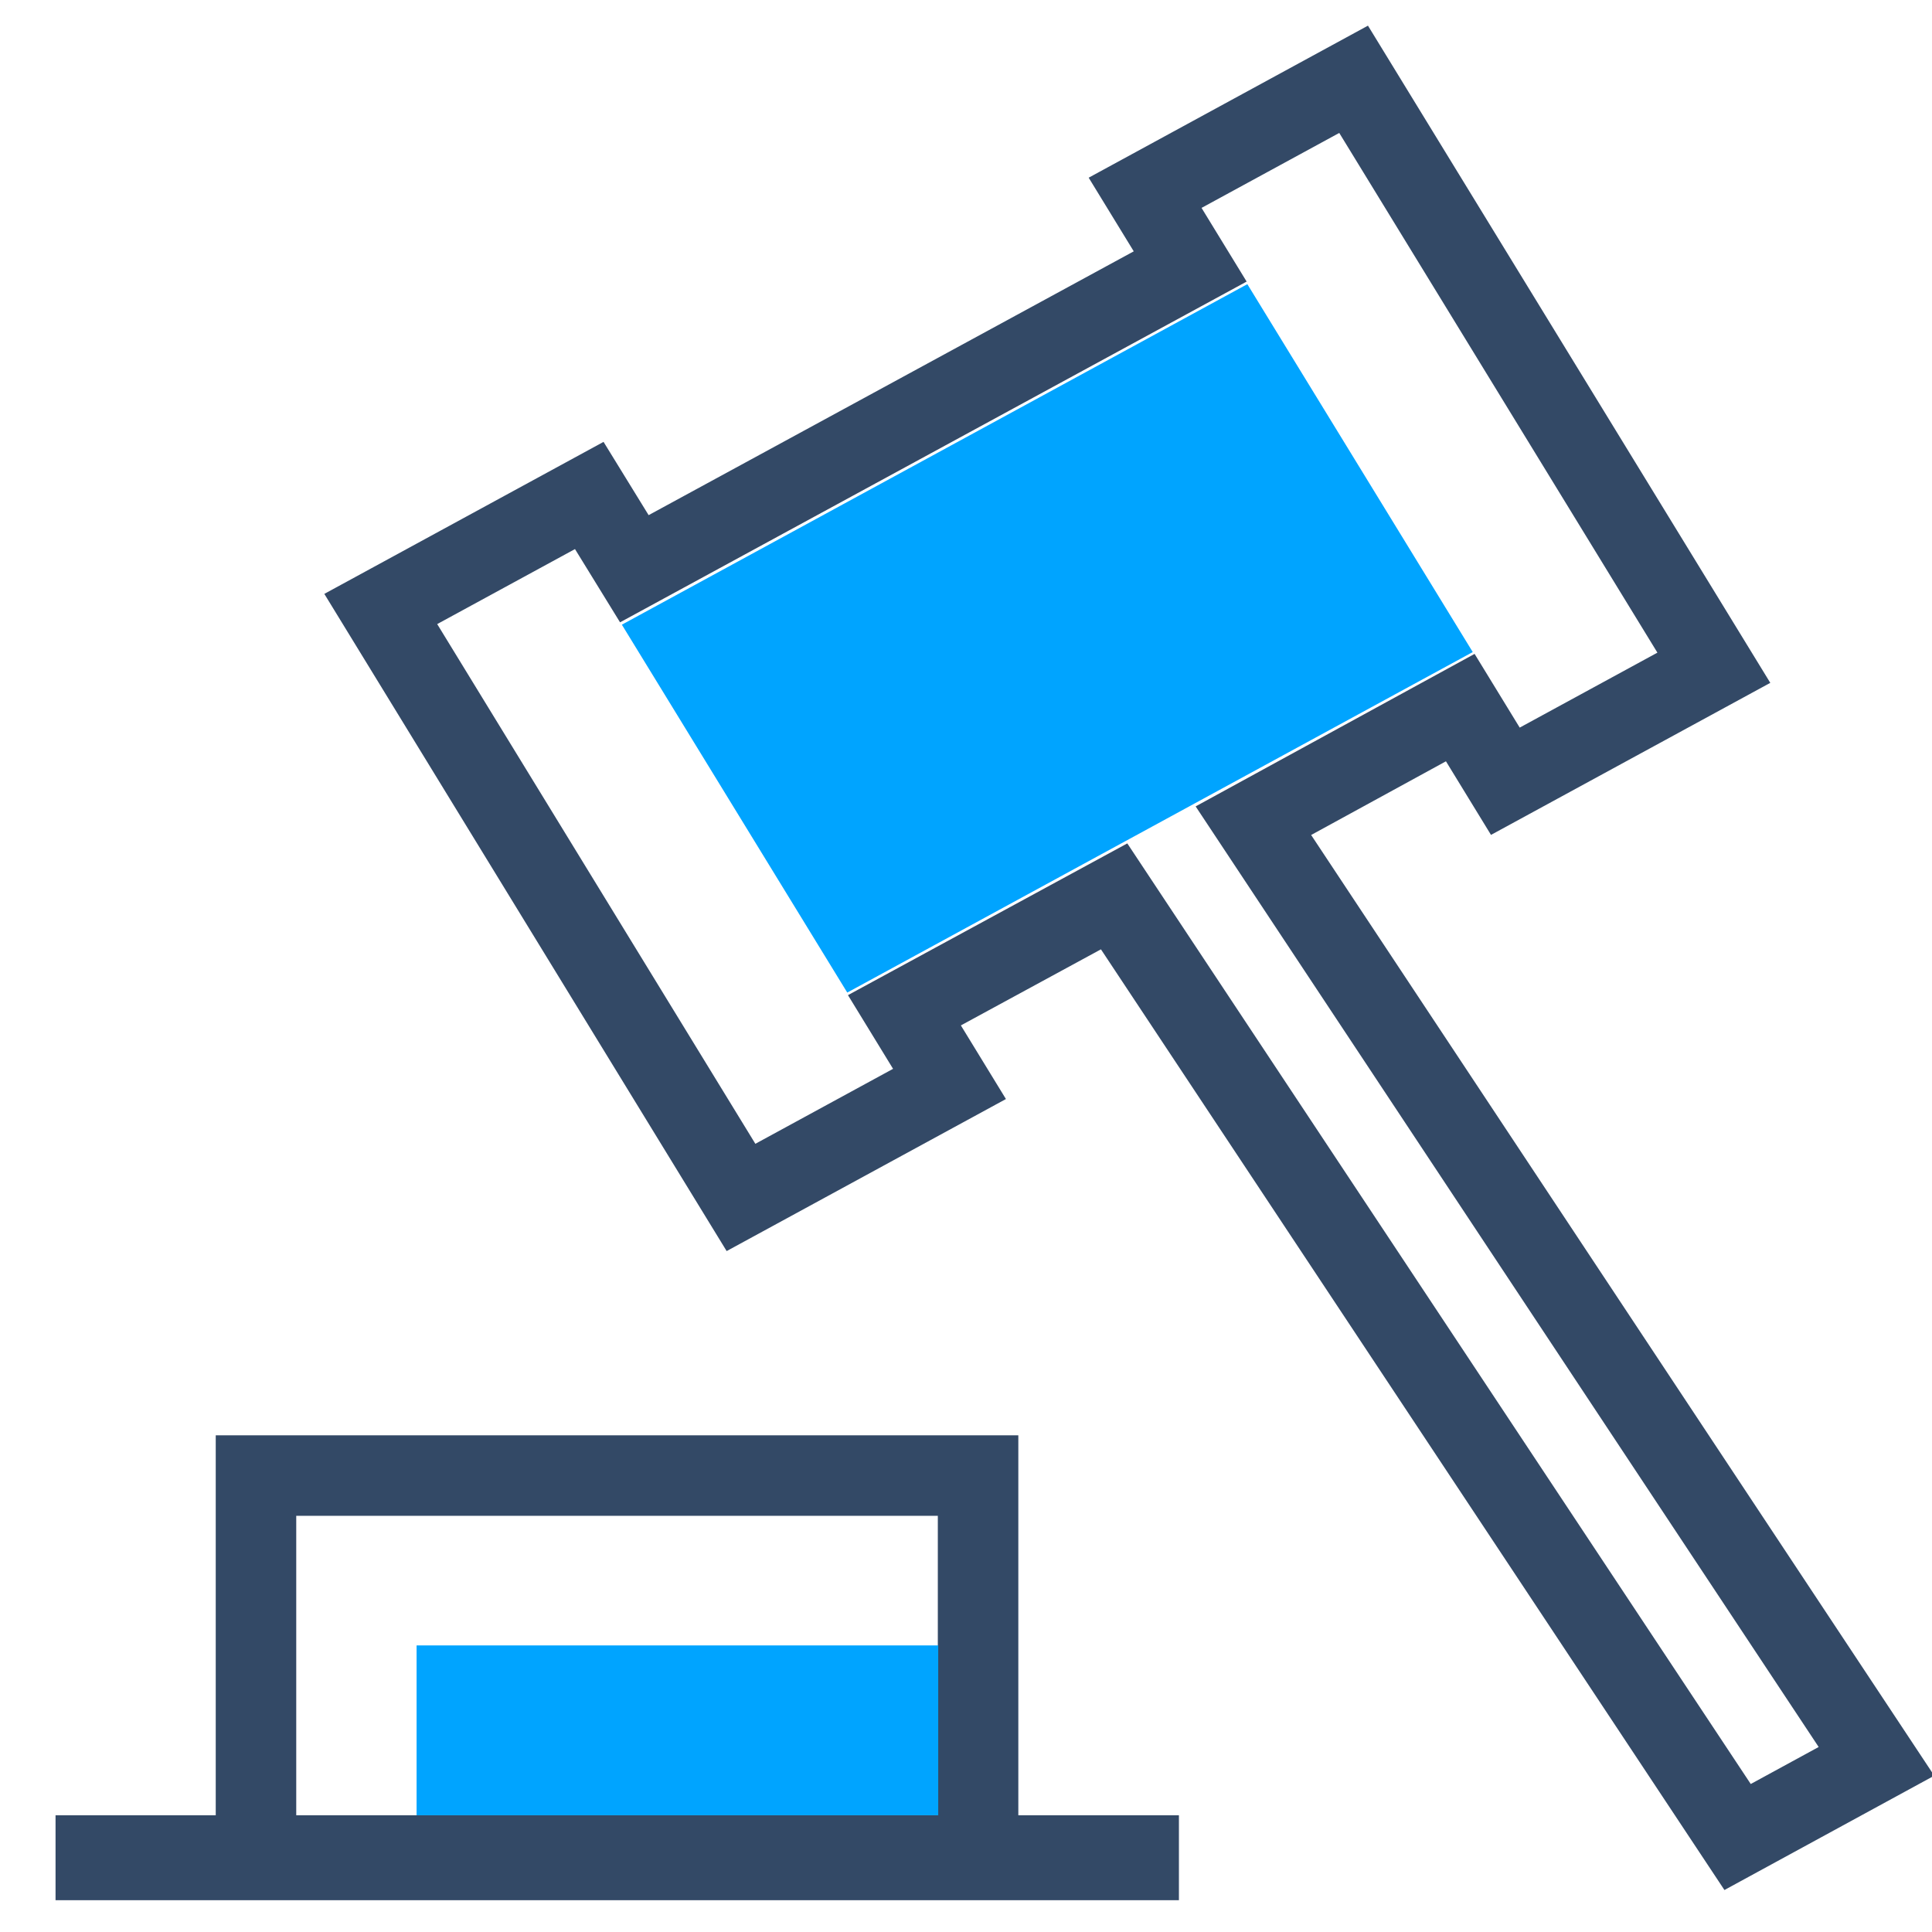 <svg id="图层_1" data-name="图层 1" xmlns="http://www.w3.org/2000/svg" viewBox="0 0 48 48"><defs><style>.cls-1,.cls-4{fill:none;stroke:#334966;}.cls-1{stroke-width:2px;}.cls-2{fill:#00a4ff;}.cls-3{fill:#334966;}.cls-4{stroke-width:2px;}.cls-5{fill:#fff;opacity:0;}</style></defs><g id="司法认可"><g id="法司认可"><g id="Group"><polygon id="Combined-Shape" class="cls-1" points="14.64 12.31 9.46 15.13 18.41 29.75 23.59 26.93 22.47 25.1 27.68 22.27 43.17 45.64 46.62 43.76 31.14 20.39 36.28 17.58 37.4 19.41 42.58 16.59 33.63 1.97 28.45 4.79 29.57 6.62 15.76 14.13 14.64 12.31"/><polygon id="Rectangle-103" class="cls-2" points="15.45 15.52 30.99 7.06 36.59 16.2 21.05 24.66 15.45 15.52"/></g><rect id="Rectangle-104-Copy" class="cls-3" x="1.38" y="45.1" width="27.91" height="2.11"/><rect id="Rectangle-104" class="cls-4" x="6.36" y="36.66" width="17.94" height="9.5"/><rect id="Rectangle-105" class="cls-2" x="10.35" y="40.88" width="12.96" height="4.22"/></g></g><rect class="cls-5" width="48" height="48"/></svg>